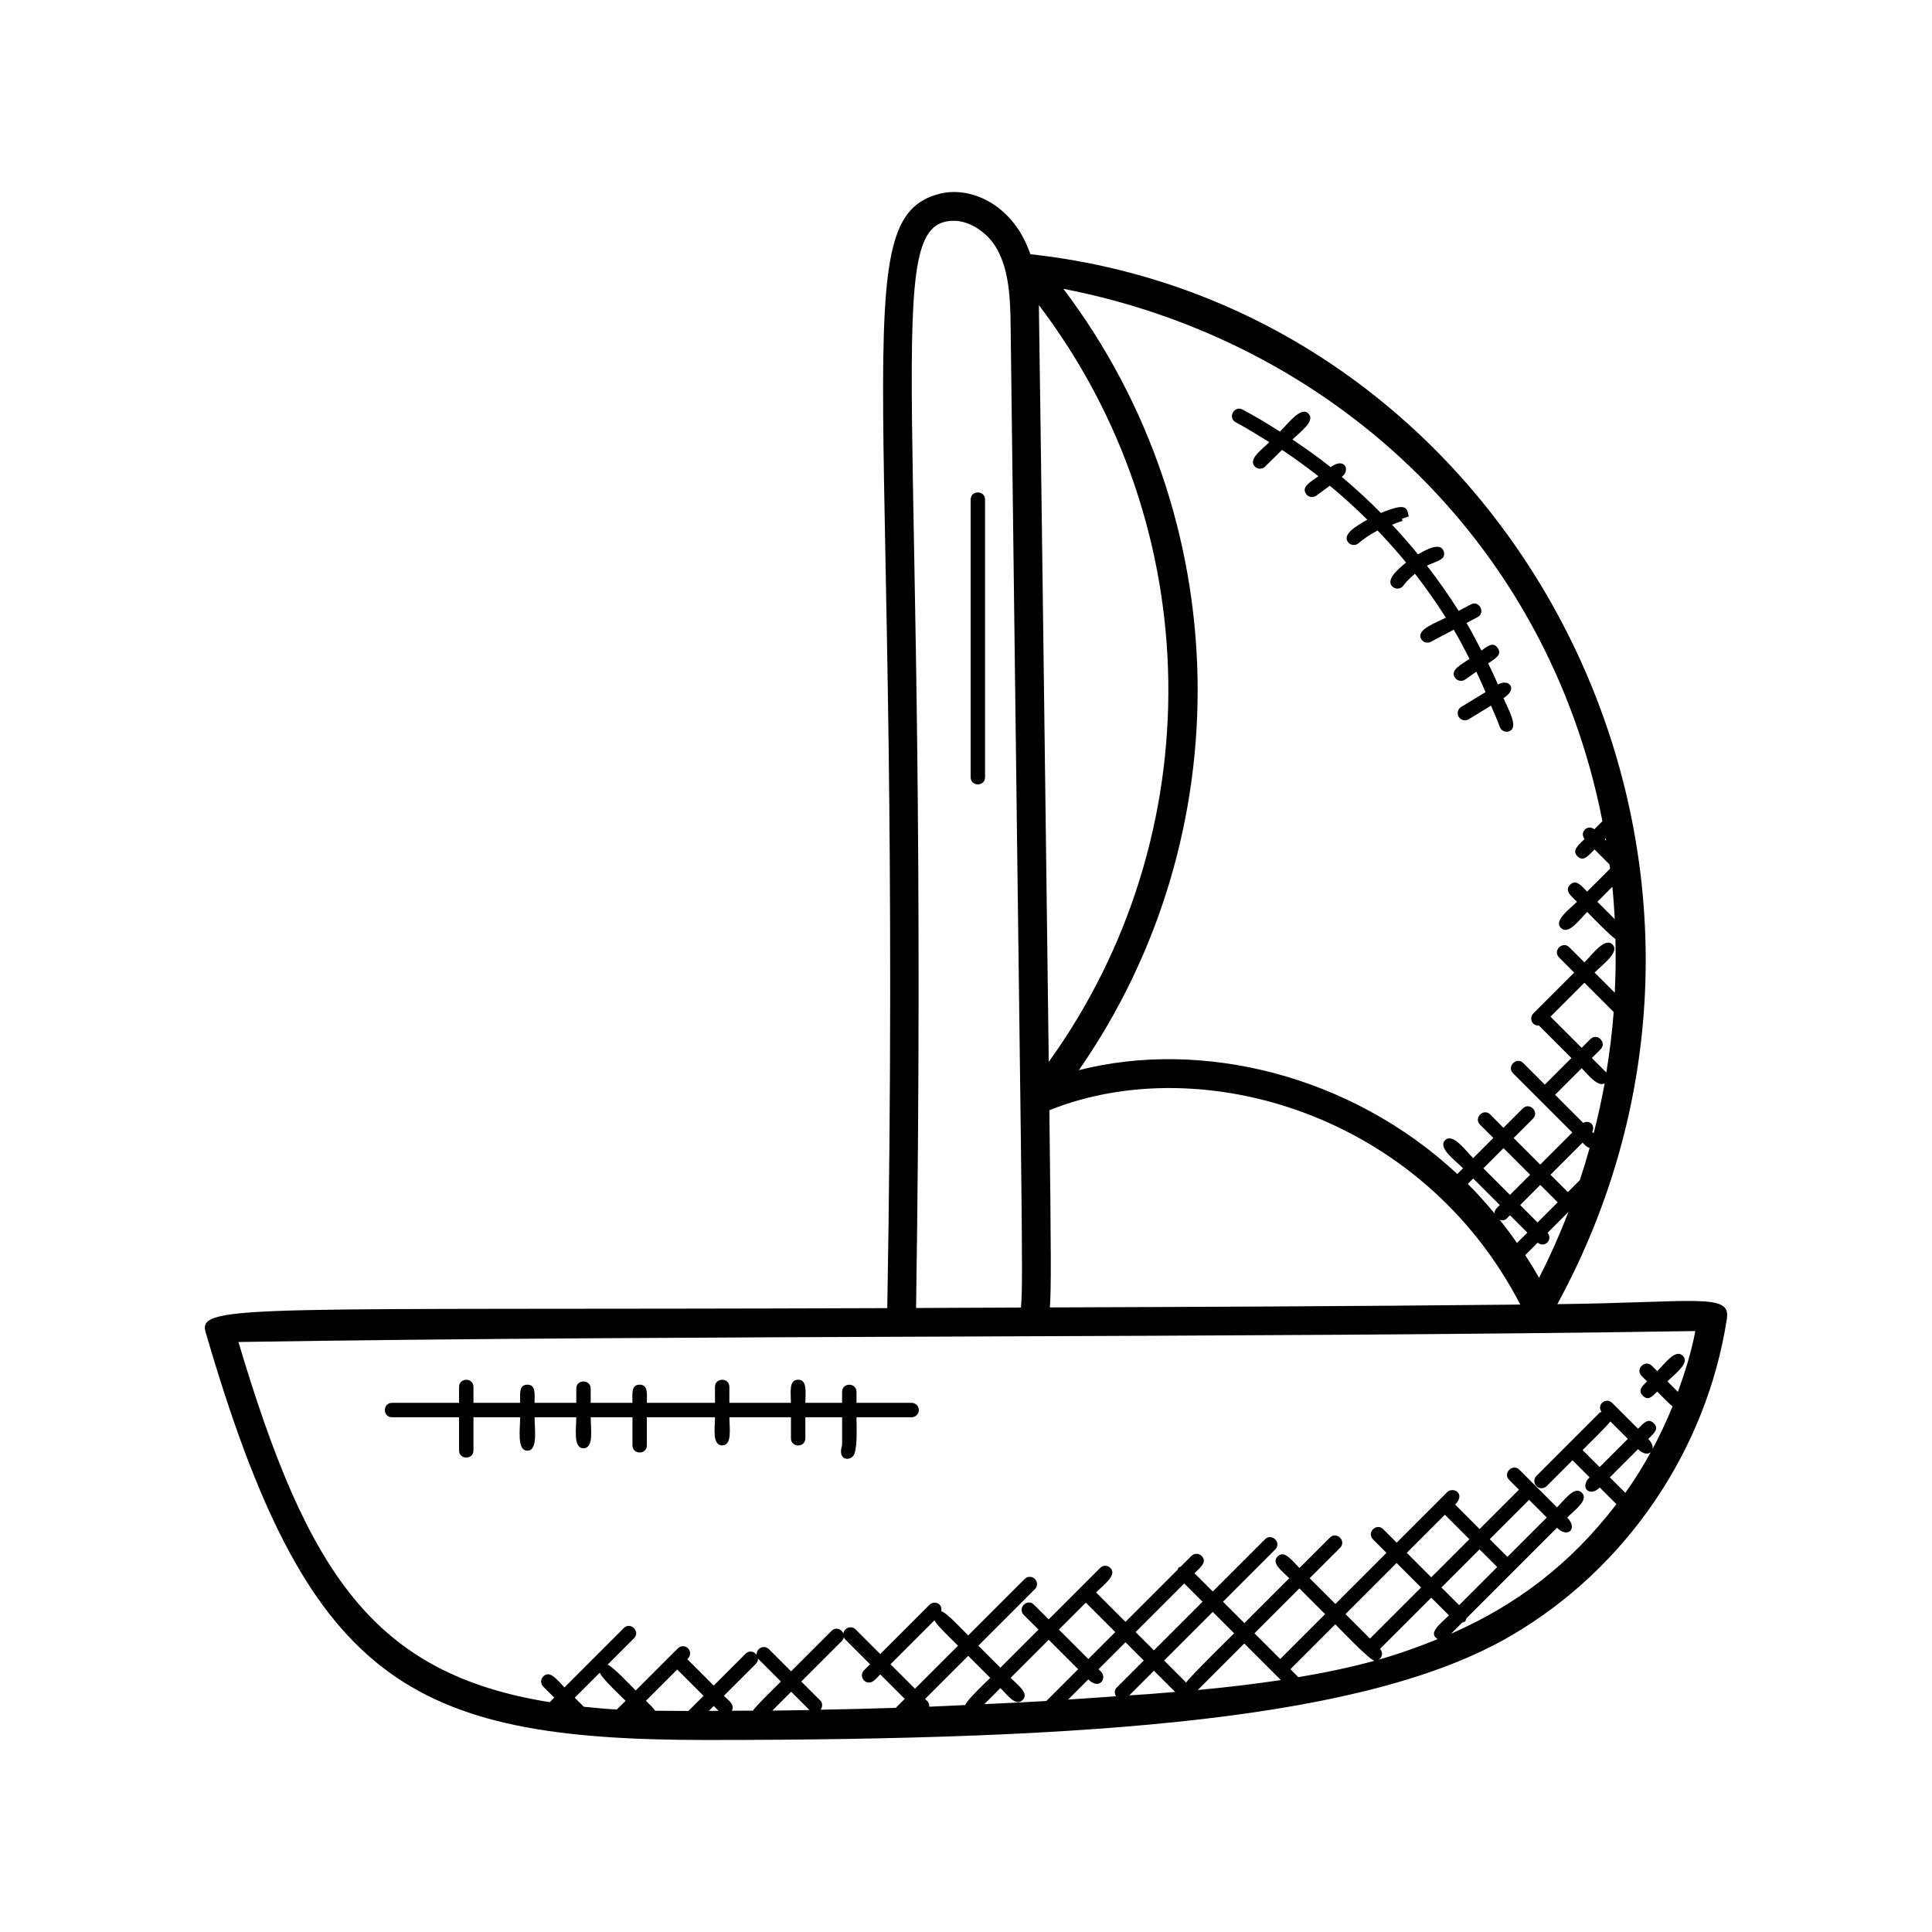 <?xml version="1.0" encoding="UTF-8"?>
<!-- Uploaded to: SVG Repo, www.svgrepo.com, Generator: SVG Repo Mixer Tools -->
<svg fill="#000000" width="800px" height="800px" version="1.1" viewBox="144 144 512 512" xmlns="http://www.w3.org/2000/svg">
 <g>
  <path d="m556.71 489.62c64.578-118.68-11.664-264.29-139.66-278.25-4.344-12.871-15.488-18.152-24.008-16.031-25.727 6.519-9.625 49.527-13.906 295.33-167.96 0.629-182.86-1.316-180.66 6.316 26.895 92.426 53.383 108.13 132.66 108.13 104.1 0 175.75-5.559 213.46-27.738 30.398-17.77 51.719-49.145 57.047-83.938 1.059-6.902-8.402-4.238-44.934-3.824zm-134.62-51.398c40.023-16.074 98.578 0.742 124.8 51.504-45.785 0.473-91.328 0.641-124.67 0.754 0.367-4.531 0.344-13.953-0.129-52.258zm143.38-18.848-2.312 2.312-8.258-8.258 8.992-8.992 7.754 7.754c-0.414 5.375-1.082 10.719-1.953 16.039-0.039-0.039 0.434 0.426-3.832-3.84l2.312-2.312c1.77-1.777-0.918-4.488-2.703-2.703zm3.777 11.727c-0.801 4.449-1.785 8.871-2.91 13.25l-0.391-0.391c0.887-1.734-0.664-3.281-2.391-2.391l-7.441-7.441 7.047-7.047c1.586 1.59 4.234 5.086 6.086 4.019zm-25.09 34.953 4.609 4.609-2.75 2.75c-1.473-2.121-2.992-4.184-4.582-6.16 1.395 0.41 1.691-0.168 2.723-1.199zm7.352 7.258c1.84 1.559 4.106-0.848 2.617-2.617l5.543-5.543c-2.305 5.938-4.871 11.785-7.809 17.465-1.16-2.07-2.398-4.055-3.656-6.008zm13.762-25.082c-0.801 2.863-1.672 5.711-2.609 8.535l-3.16 3.16-4.609-4.609 8.504-8.504c0.883 0.883 0.984 1.113 1.875 1.418zm-8.465 14.398-5.336 5.336-4.609-4.609 5.336-5.336zm-12.648-1.973-7.047-7.047 5.336-5.336 7.047 7.047zm-2.695 2.695c-0.734 0.734-1.406 1.199-1.398 2.215-2.266-2.734-4.617-5.367-7.082-7.816l1.434-1.434zm28.191-96.539-0.391-0.391 0.266-0.266c0.043 0.219 0.086 0.434 0.125 0.656zm2.273 20.777-4.609-4.609 3.977-3.977c0.285 2.856 0.48 5.723 0.633 8.586zm-3.266-25.969-2.152 2.152c-1.801-1.426-4.016 0.785-2.586 2.586-1.582 1.582-3.457 2.984-1.879 4.574 1.586 1.586 2.969-0.266 4.519-1.816l3.977 3.977c0.047 0.375 0.098 0.742 0.145 1.113l-6.078 6.078c-1.551-1.551-2.93-3.398-4.512-1.816-1.582 1.582 0.266 2.961 1.816 4.512-2.07 2.07-6.215 4.992-4.25 6.953 1.953 1.953 4.887-2.184 6.953-4.25 0.801 0.801 6.512 6.688 7.488 7.137 0.121 4.754 0.07 9.512-0.168 14.266l-5.352-5.352c2.168-2.168 6.746-5.426 4.742-7.434-2.008-2.008-5.266 2.566-7.441 4.742l-4.008-4.008c-1.77-1.77-4.488 0.91-2.703 2.703l4.008 4.008-10.832 10.824c-1.168 1.168-0.418 3.352 1.48 3.207l8.617 8.617-7.047 7.047-5.719-5.719c-1.77-1.77-4.488 0.91-2.703 2.703l15.703 15.703-8.504 8.504-7.047-7.047 5.129-5.129c1.77-1.77-0.91-4.488-2.703-2.703l-5.129 5.129-3.496-3.531c-1.77-1.77-4.488 0.91-2.703 2.703l3.519 3.519-5.336 5.336c-2.176-2.176-5.434-6.742-7.434-4.742-2.008 2.008 2.566 5.258 4.742 7.434l-1.52 1.52c-28.352-26.375-67.855-35.793-100.29-27.512 43.402-62.434 41.832-146.29-4.106-207.07 69.75 13.516 128.04 65.574 142.86 141.09zm-146.73 63.785c-0.031-2.441-2.512-198.11-2.625-200.55 44.77 58.91 45.84 140.48 2.625 200.55zm-25.137-222.89c4.223 0 9.07 3.113 11.527 7.672 3.113 5.777 3.434 12.816 3.512 20.746 2.848 234.45 3.457 252.18 2.719 259.58-10.688 0.039-20.055 0.078-27.785 0.121 3.676-243.17-9.898-288.12 10.027-288.12zm-93.832 384.74c0.16 1.168 5.961 6.609 6.824 7.473l-2.32 2.32c-3.055-0.176-5.91-0.449-8.754-0.742l-2.398-2.398zm14.633 10.109c-0.543-0.863-1.664-1.887-2.418-2.641l8.289-8.289 6.984 6.984-4.016 4.008c-2-0.012-7.875-0.047-8.84-0.062zm15.559-1.254 1.281 1.281c-0.855 0-1.719 0.008-2.574 0.008zm15.512 1.223 5-5 4.848 4.848c-3.285 0.059-6.566 0.113-9.848 0.152zm42.992-23.953c0.305 1.098 5.418 5.93 6.231 6.746l-11.41 11.41-6.488-6.488zm8.93 9.441 5.832 5.832c-0.863 0.863-6.383 6.055-6.609 7.199-3.191 0.145-6.367 0.32-9.559 0.441 0.078-1.031-0.375-1.359-1.078-2.062zm11.23 5.832 10.098-10.098 7.801 7.801-8.434 8.434c-5.457 0.32-10.945 0.559-16.426 0.824l4.266-4.266c1.902 1.902 4.062 5 5.879 3.184 1.809-1.816-1.293-3.977-3.184-5.879zm19.938-19.938 7.801 7.801-7.144 7.144-7.801-7.801zm26.082-5.086 4.848 4.848-12.887 12.887-4.848-4.848zm69.07-18.211 6.488 6.488-10.098 10.098-6.488-6.488zm27 0.746-10.426 10.426-4.684-4.684 10.426-10.426zm-13.133 13.121-10.09 10.102-4.688-4.688 10.098-10.098zm-15.762 19.094c-5.375 2.184-10.848 4.129-16.465 5.68 1.785-0.207 2.121-2.047 1.176-3.09l13.574-13.566 4.688 4.688c-2.293 2.289-5.699 4.715-2.973 6.289zm-4.41-13.68-13.551 13.543-6.488-6.488 13.543-13.543zm-12.309 19.418c-6.633 1.816-13.418 3.207-20.25 4.359-0.902-0.961-1.145-1.184-2.082-2.121l11.902-11.902c0.891 0.887 9.188 9.633 10.43 9.664zm-25.027-0.457-6.816-6.816 11.902-11.902 6.816 6.816zm0.176 5.574c-7.32 1.105-14.688 1.953-22.023 2.641l12.328-12.328zm-25.086 0.676-5.856-5.856 12.887-12.887 5.672 5.672c-0.793 0.789-12.266 12.051-12.703 13.07zm-11.25-5.852-7.184 7.184c-0.633 0.633-0.609 1.566-0.168 2.297-4.223 0.305-8.449 0.594-12.688 0.863l5.344-5.344c2.945 2.945 5.062-0.336 3.375-2.023l-0.672-0.672 7.152-7.152zm-3.848 9.242 6.543-6.543 5.625 5.625c-11.766 0.996-4.535 0.352-12.168 0.918zm145.4-80.449-2.777-2.777c2.082-2.082 6.016-4.848 4.082-6.777-1.93-1.93-4.703 2-6.777 4.078l-1.441-1.441c-1.77-1.77-4.488 0.91-2.703 2.703l1.441 1.441c-1.289 1.289-2.535 2.391-1.113 3.809 1.426 1.426 2.527 0.168 3.809-1.105 0.742 0.742 3.231 3.289 4.055 3.93-3.289 8.09-7.441 15.809-12.504 22.906l-4.106-4.106 7.473-7.473c2.801 2.801 5.504 0.098 2.703-2.703 1.449-1.449 2.969-2.656 1.457-4.16-1.504-1.504-2.711 0.008-4.16 1.465l-6.856-6.856c-1.559-1.559-4.231 0.352-2.824 2.391-0.168 0.082-0.367 0.07-0.504 0.207l-16.746 16.754c-0.75 0.75-0.75 1.953 0 2.703 0.734 0.734 1.945 0.754 2.703 0l6.856-6.856 4.519 4.519c-2.719 2.719 0.016 5.383 2.703 2.703l4.418 4.418c-12.457 16.25-26.832 26.848-43.84 34.336l2.969-2.969c0.945-0.32 0.777-0.152 1.098-1.098 8.465-8.465 15.586-15.586 24.023-24.023 2.894 2.894 5.602 0.207 2.703-2.703 2.031-2.031 5.801-4.672 3.887-6.586-1.914-1.914-4.559 1.855-6.586 3.887l-9.969-9.969c-1.77-1.77-4.488 0.91-2.703 2.703l2.586 2.586-10.426 10.426-6.488-6.488c2.922-2.922-0.551-4.848-2.121-3.273l-13.367 13.367-3.574-3.574c-1.77-1.77-4.488 0.91-2.703 2.703l3.574 3.574-13.543 13.543-6.816-6.816 8.062-8.062c1.77-1.77-0.91-4.488-2.703-2.703l-8.062 8.062c-1.895-1.895-3.977-4.887-5.777-3.082-1.801 1.801 1.184 3.887 3.082 5.777l-11.902 11.902-5.672-5.672 13.84-13.84c1.801-1.801-0.945-4.465-2.703-2.703l-13.84 13.84-4.848-4.848c1.582-1.582 3.481-2.992 1.887-4.586-0.75-0.75-1.953-0.75-2.703 0l-2.84 2.84c-0.902 0.434-0.359-0.105-0.793 0.793l-13.84 13.84-7.801-7.801c2.008-2.008 5.695-4.594 3.793-6.496-0.75-0.75-1.953-0.75-2.703 0l-13.641 13.641-3.902-3.902c-1.785-1.785-4.473 0.922-2.703 2.703l3.902 3.902-10.098 10.098-5.832-5.832 14.984-14.984c0.75-0.75 0.75-1.953 0-2.703s-1.953-0.75-2.703 0l-14.984 14.984c-0.945-0.945-5.93-6.352-7.144-6.406 0.465-2.121-1.895-2.93-3.098-1.727l-13.055 13.055-6.527-6.527c-0.75-0.75-1.953-0.75-2.703 0s-0.75 1.953 0 2.703l6.527 6.527-1.594 1.594c-1.207 1.207-0.336 3.258 1.352 3.258 1.105 0 2.07-1.281 2.945-2.16l6.488 6.488-2.375 2.375c-6.633 0.215-13.281 0.367-19.93 0.496 0.566-0.75 0.582-1.785-0.098-2.465l-5.008-5.008 10.719-10.719c1.77-1.77-0.91-4.488-2.703-2.703l-10.719 10.719-5.871-5.871c-0.754-0.754-1.961-0.742-2.703 0-0.75 0.75-0.75 1.953 0 2.703l5.871 5.871c-0.793 0.793-6.922 6.762-7.406 7.719-1.863 0.016-3.727 0.016-5.586 0.023 0.777-1.695-0.711-2.566-2.113-3.961l8.449-8.441c1.785-1.785-0.918-4.481-2.703-2.703l-8.449 8.441-6.984-6.984c2.098-2.098-0.777-4.617-2.527-2.871l-11.16 11.16c-0.855-0.855-6.297-6.656-7.473-6.824l7.023-7.023c1.77-1.77-0.91-4.488-2.703-2.703l-15.727 15.727c-1.801-1.801-3.816-4.719-5.617-2.914-0.75 0.75-0.75 1.953 0 2.703l2.914 2.914-1.207 1.207c-46.945-7.504-64.312-34.496-82.488-95.449 119.46-1.902 267.56-1.016 386.09-2.902-1.047 5.527-2.707 10.871-4.613 16.113zm-17.902 7.84 4.633 4.633-7.473 7.473-4.519-4.519c0.766-0.762 6.797-6.668 7.359-7.586z"/>
  <path d="m385.59 515.77h-14.609v-2.91c0-2.512-3.816-2.527-3.816 0v2.91h-9.742c0-2.586 0.641-6.129-1.91-6.129-2.551 0-1.91 3.535-1.91 6.129h-16.312v-4.223c0-2.512-3.816-2.527-3.816 0v4.223h-18.051c0-2.305 0.398-4.816-1.91-4.816-2.305 0-1.91 2.504-1.91 4.816h-11.062v-3.777c0-2.512-3.816-2.527-3.816 0v3.777h-11.055c0-2.305 0.398-4.816-1.91-4.816-2.305 0-1.91 2.504-1.91 4.816h-12.375v-4.223c0-2.512-3.816-2.527-3.816 0v4.223h-17.77c-2.512 0-2.527 3.816 0 3.816h17.77v8.793c0 2.512 3.816 2.527 3.816 0v-8.793h12.375c0 3.106-0.93 8.855 1.91 8.855s1.91-5.746 1.91-8.855h11.055c0 3-0.887 8.215 1.91 8.215 2.793 0 1.91-5.215 1.91-8.215h11.062v7.449c0 2.512 3.816 2.527 3.816 0v-7.449h18.055c0 2.879-0.801 7.457 1.91 7.457 2.711 0 1.91-4.582 1.91-7.457h16.312v5.586c0 2.512 3.816 2.527 3.816 0v-5.586h9.742v7.41c-1.426 4.289 2.559 4.367 3.273 2.231 0.809-2.391 0.543-7.078 0.543-9.641h14.609c1.055 0 1.91-0.855 1.91-1.91-0.004-1.055-0.859-1.906-1.914-1.906z"/>
  <path d="m480.38 261.18c-2.023 2-5.719 4.551-3.824 6.465 0.734 0.75 1.938 0.762 2.703 0.016l4.488-4.434c3.312 2.191 6.519 4.527 9.641 6.977-2.008 1.473-4.656 2.809-3.223 4.746 0.609 0.832 1.809 1.039 2.672 0.406l3.582-2.641c3.441 2.856 6.754 5.856 9.93 9.016-2.527 1.441-6.91 3.856-5.031 6.039 0.711 0.824 1.922 0.871 2.695 0.199 1.543-1.328 3.258-2.426 5.062-3.383 2.617 2.742 5.137 5.559 7.543 8.488-2.215 1.801-5.695 4.84-3.414 6.535 0.863 0.633 2.047 0.449 2.672-0.391 0.887-1.191 1.961-2.223 3.106-3.168 2.914 3.746 5.641 7.625 8.184 11.633-2.68 1.414-7.879 3.121-6.566 5.609 0.496 0.961 1.688 1.281 2.574 0.793l6.078-3.207c1.504 2.519 2.84 5.121 4.191 7.727-2.106 1.473-5.289 2.938-3.84 5.016 0.602 0.863 1.785 1.07 2.664 0.473l2.969-2.078c0.871 1.777 1.656 3.586 2.449 5.406l-6.465 3.93c-0.902 0.551-1.184 1.727-0.641 2.625 0.574 0.918 1.75 1.176 2.625 0.641l5.945-3.617c0.762 1.887 1.641 3.734 2.32 5.656 0.336 0.945 1.383 1.52 2.434 1.152 2.75-0.969-0.281-5.938-1.457-8.816 3.992-2.426 1.344-5.289-1.465-3.582-0.832-1.887-1.688-3.754-2.594-5.602 1.77-1.238 3.801-2.25 2.512-4.09-1.215-1.742-2.656-0.473-4.305 0.68-1.281-2.457-2.535-4.922-3.953-7.305l2.914-1.543c2.25-1.176 0.398-4.582-1.77-3.367l-3.231 1.703c-2.602-4.129-5.406-8.113-8.398-11.977 2.199-1.152 5.144-1.457 4.465-3.719-0.777-2.633-4.434-0.656-6.84 0.703-2.199-2.695-4.488-5.297-6.863-7.84 0.922-0.32 1.801-0.777 2.754-0.992l-0.137-0.594 1.801-0.625c-0.512-2.383-0.625-3.688-7.383-0.902-3.312-3.352-6.769-6.543-10.375-9.566 2.367-1.742 0.824-5.344-2.945-2.574-3.258-2.594-6.656-5.008-10.121-7.32 2.082-2.055 6.168-4.902 4.238-6.871-1.984-2.023-5.344 2.594-7.543 4.769-3.25-2.047-6.527-4.055-9.93-5.84-2.207-1.168-4.023 2.199-1.77 3.383 3.023 1.625 5.949 3.434 8.871 5.258z"/>
  <path d="m405.05 349.97v-73.578c0-2.512-3.816-2.527-3.816 0v73.578c0 2.519 3.816 2.527 3.816 0z"/>
 </g>
</svg>
